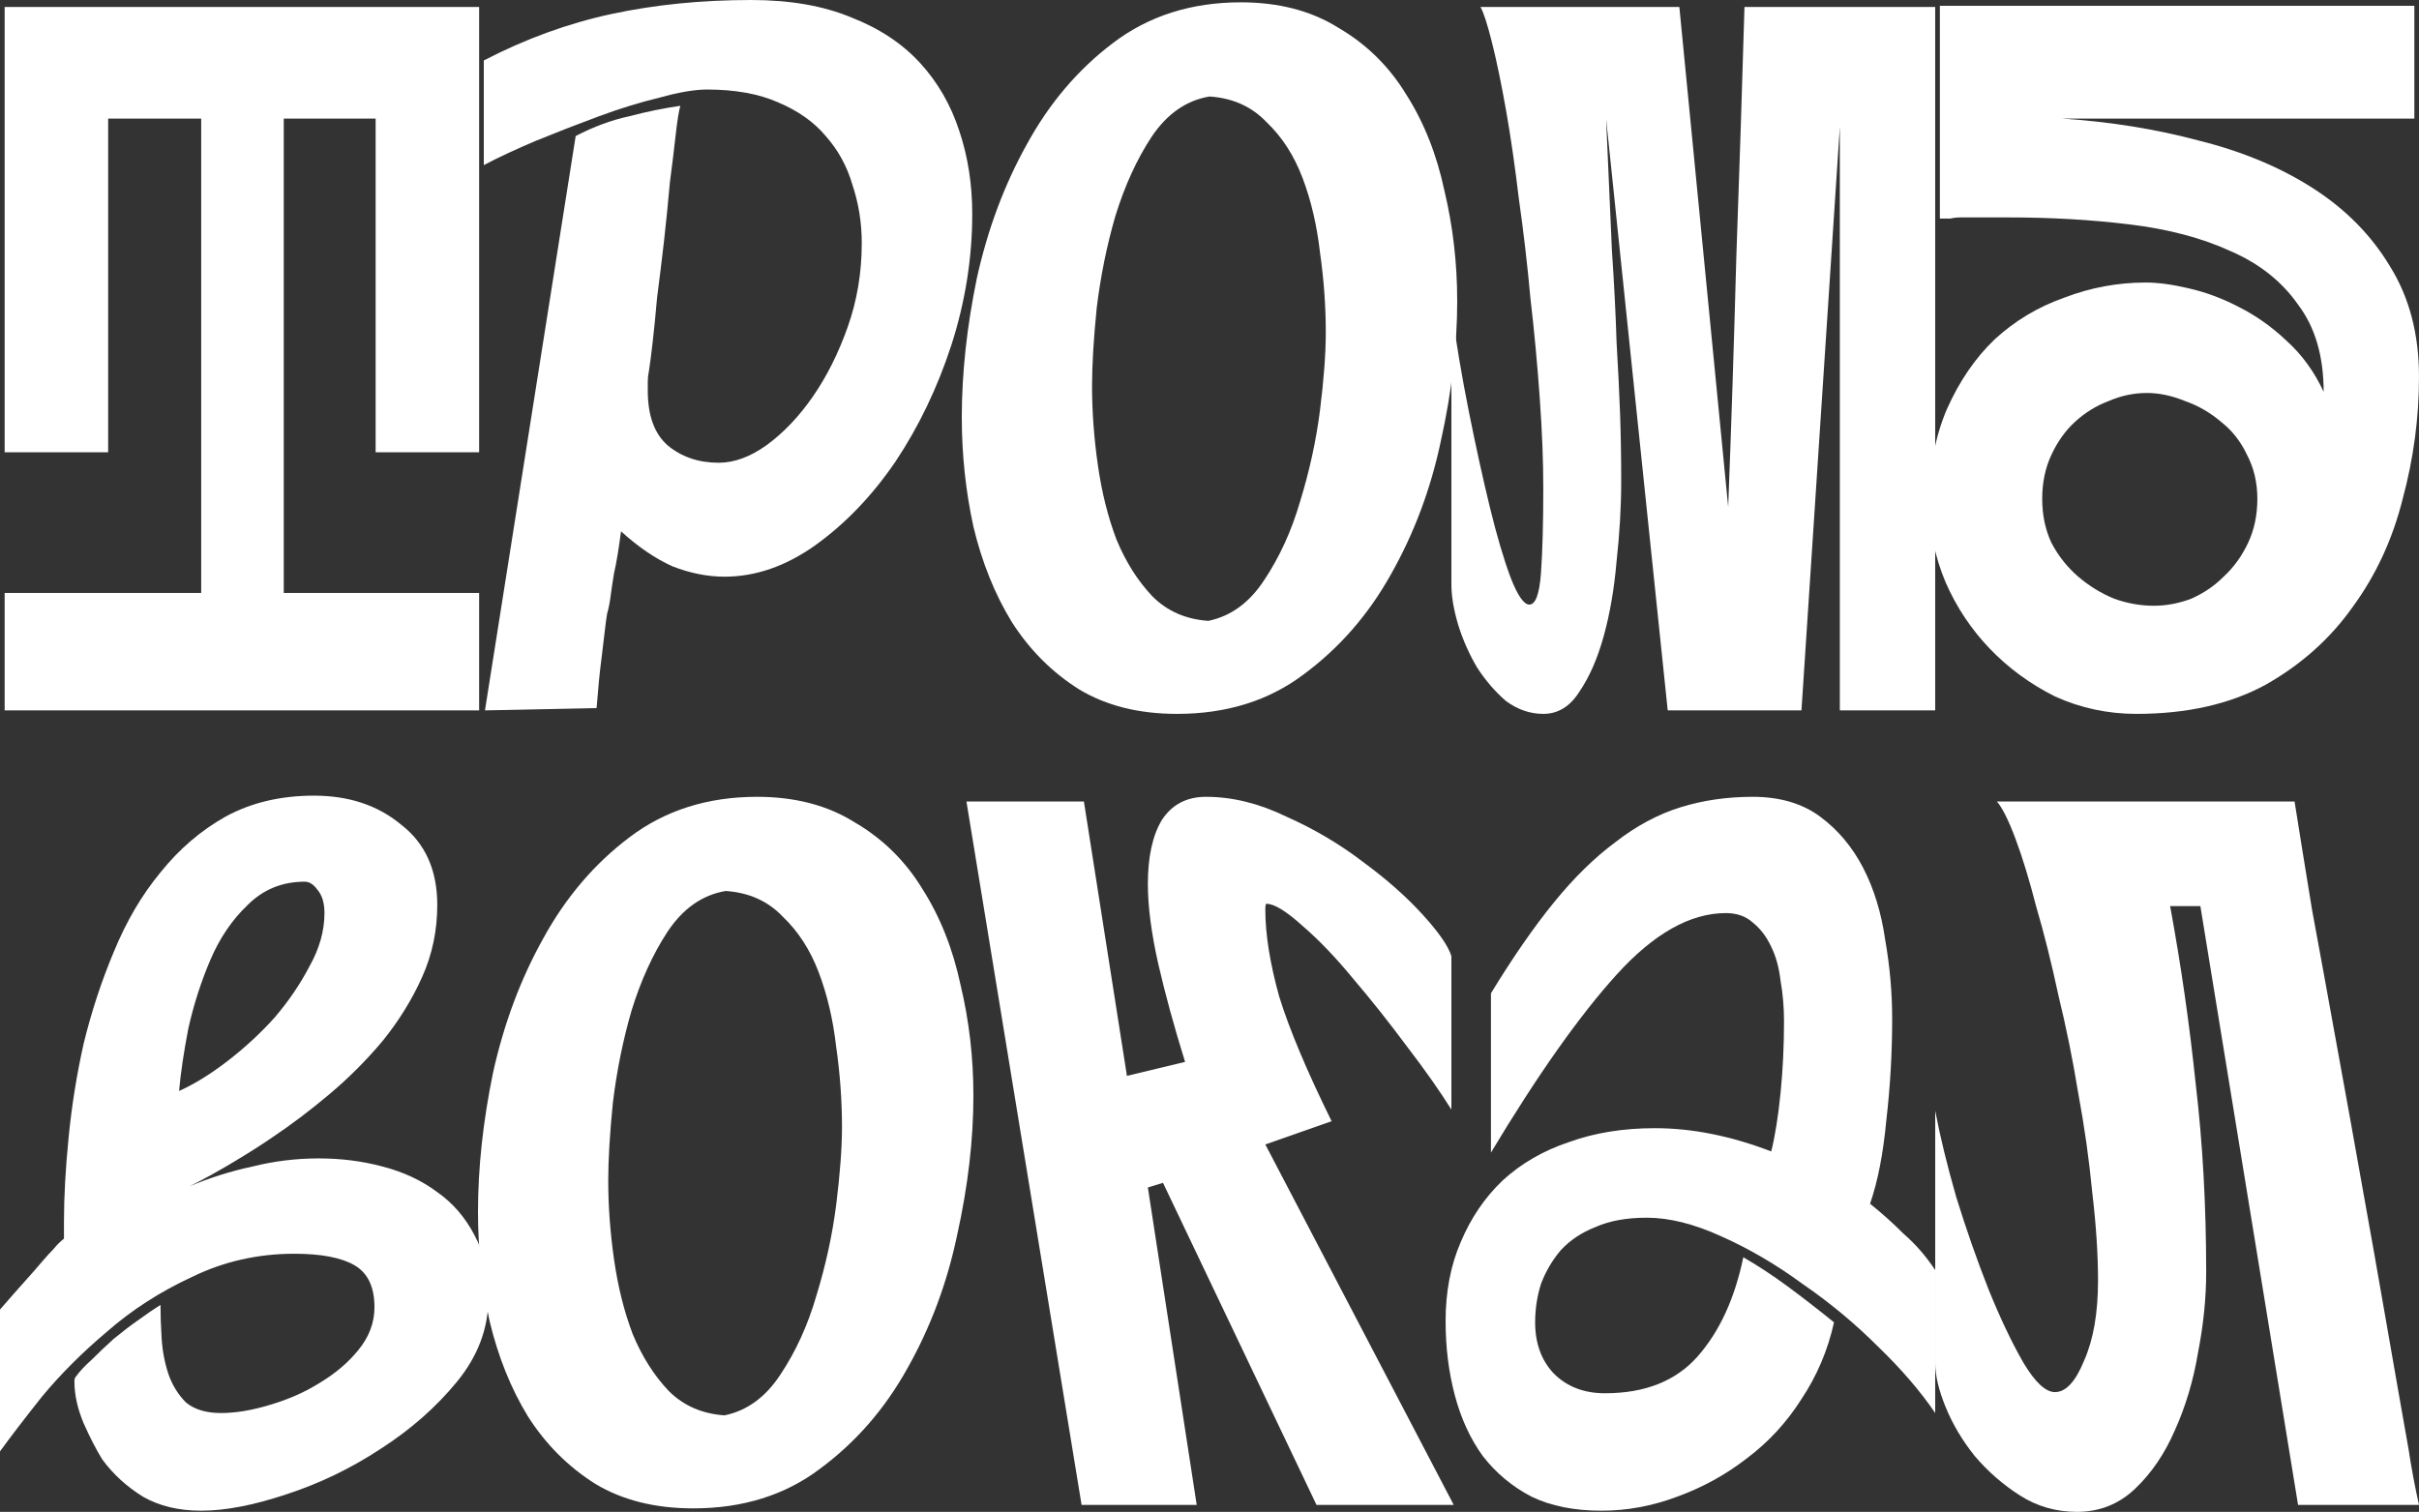 <?xml version="1.0" encoding="UTF-8"?> <svg xmlns="http://www.w3.org/2000/svg" viewBox="0 0 124.804 78.02" fill="none"><rect x="0" y="0" width="124.804" height="78.02" fill="#333333" stroke="none"/><path d="M24.72 0.36V23.34H19.38V6.12H14.64V30.6H24.72V36.66H0.24V30.6H10.38V6.12H5.58V23.34H0.24V0.36H24.72Z" fill="white"></path><path d="M25.021 36.66L29.701 7.02C30.621 6.54 31.541 6.2 32.461 6C33.381 5.76 34.261 5.58 35.101 5.46C35.021 5.74 34.941 6.24 34.861 6.96C34.781 7.68 34.681 8.5 34.561 9.42C34.481 10.34 34.381 11.34 34.261 12.42C34.141 13.46 34.021 14.44 33.901 15.36C33.821 16.28 33.741 17.08 33.661 17.76C33.581 18.44 33.521 18.9 33.481 19.14C33.441 19.34 33.421 19.52 33.421 19.68C33.421 19.84 33.421 20 33.421 20.16C33.421 21.44 33.761 22.38 34.441 22.98C35.161 23.58 36.041 23.88 37.081 23.88C37.881 23.88 38.701 23.58 39.541 22.98C40.421 22.34 41.221 21.5 41.941 20.46C42.661 19.42 43.261 18.22 43.741 16.86C44.221 15.5 44.461 14.06 44.461 12.54C44.461 11.5 44.301 10.5 43.981 9.54C43.701 8.58 43.241 7.74 42.601 7.02C42.001 6.3 41.181 5.72 40.141 5.28C39.141 4.84 37.921 4.62 36.481 4.62C35.841 4.62 35.021 4.76 34.021 5.04C33.021 5.28 31.981 5.6 30.901 6C29.821 6.4 28.741 6.82 27.661 7.26C26.621 7.7 25.721 8.12 24.961 8.52V3.12C27.121 2 29.321 1.2 31.561 0.72C33.801 0.24 36.201 0 38.761 0C40.761 0 42.481 0.3 43.921 0.9C45.361 1.46 46.541 2.24 47.461 3.24C48.381 4.24 49.061 5.42 49.501 6.78C49.941 8.1 50.161 9.52 50.161 11.04C50.161 13.32 49.801 15.58 49.081 17.82C48.361 20.02 47.401 22.02 46.201 23.82C45.001 25.58 43.621 27.02 42.061 28.14C40.541 29.22 38.981 29.76 37.381 29.76C36.501 29.76 35.601 29.58 34.681 29.22C33.801 28.82 32.921 28.22 32.041 27.42C31.921 28.34 31.801 29.06 31.681 29.58C31.601 30.06 31.541 30.46 31.501 30.78C31.461 31.1 31.401 31.4 31.321 31.68C31.281 31.92 31.241 32.22 31.201 32.58C31.161 32.94 31.101 33.44 31.021 34.08C30.941 34.68 30.861 35.5 30.781 36.54L25.021 36.66Z" fill="white"></path><path d="M64.022 0.12C65.982 0.12 67.662 0.56 69.062 1.44C70.502 2.28 71.662 3.42 72.542 4.86C73.462 6.3 74.122 7.96 74.522 9.84C74.962 11.68 75.182 13.58 75.182 15.54C75.182 17.82 74.902 20.22 74.342 22.74C73.822 25.22 72.962 27.52 71.762 29.64C70.602 31.72 69.102 33.44 67.262 34.8C65.462 36.16 63.282 36.84 60.722 36.84C58.762 36.84 57.082 36.42 55.682 35.58C54.282 34.7 53.122 33.54 52.202 32.1C51.322 30.66 50.662 29.02 50.222 27.18C49.822 25.34 49.622 23.46 49.622 21.54C49.622 19.26 49.882 16.86 50.402 14.34C50.962 11.82 51.822 9.52 52.982 7.44C54.142 5.32 55.622 3.58 57.422 2.22C59.262 0.82 61.462 0.12 64.022 0.12ZM68.402 17.16C68.402 15.8 68.302 14.42 68.102 13.02C67.942 11.62 67.642 10.34 67.202 9.18C66.762 8.02 66.142 7.06 65.342 6.3C64.582 5.5 63.602 5.06 62.402 4.98C61.202 5.18 60.202 5.88 59.402 7.08C58.642 8.24 58.022 9.6 57.542 11.16C57.102 12.68 56.782 14.26 56.582 15.9C56.422 17.5 56.342 18.84 56.342 19.92C56.342 21.24 56.442 22.6 56.642 24C56.842 25.4 57.162 26.68 57.602 27.84C58.082 29 58.702 29.98 59.462 30.78C60.222 31.54 61.182 31.96 62.342 32.04C63.502 31.8 64.462 31.1 65.222 29.94C66.022 28.74 66.642 27.38 67.082 25.86C67.562 24.3 67.902 22.74 68.102 21.18C68.302 19.58 68.402 18.24 68.402 17.16Z" fill="white"></path><path d="M94.923 36.66V6.54L92.943 36.66H86.043L82.863 6.12C82.983 8.84 83.083 11.1 83.163 12.9C83.283 14.7 83.363 16.28 83.403 17.64C83.483 19 83.543 20.22 83.583 21.3C83.623 22.38 83.643 23.56 83.643 24.84C83.643 26.16 83.563 27.54 83.403 28.98C83.283 30.38 83.063 31.66 82.743 32.82C82.423 33.98 82.003 34.94 81.483 35.7C81.003 36.46 80.383 36.84 79.623 36.84C78.943 36.84 78.303 36.62 77.703 36.18C77.143 35.7 76.643 35.12 76.203 34.44C75.803 33.76 75.483 33.04 75.243 32.28C75.003 31.48 74.883 30.78 74.883 30.18V15.9C75.123 17.66 75.423 19.44 75.783 21.24C76.143 23.04 76.503 24.68 76.863 26.16C77.223 27.64 77.583 28.86 77.943 29.82C78.303 30.74 78.623 31.2 78.903 31.2C79.223 31.2 79.423 30.66 79.503 29.58C79.583 28.46 79.623 27 79.623 25.2C79.623 23.8 79.563 22.26 79.443 20.58C79.323 18.86 79.163 17.14 78.963 15.42C78.803 13.66 78.603 11.94 78.363 10.26C78.163 8.58 77.943 7.06 77.703 5.7C77.463 4.34 77.223 3.18 76.983 2.22C76.743 1.26 76.543 0.64 76.383 0.36H86.643L89.163 26.16C89.323 22 89.463 17.7 89.583 13.26C89.743 8.78 89.883 4.48 90.003 0.36H99.843V36.66H94.923Z" fill="white"></path><path d="M110.224 36.84C108.744 36.84 107.344 36.54 106.024 35.94C104.744 35.3 103.624 34.48 102.664 33.48C101.704 32.48 100.944 31.34 100.384 30.06C99.824 28.74 99.544 27.36 99.544 25.92C99.544 24.12 99.844 22.52 100.444 21.12C101.084 19.68 101.904 18.48 102.904 17.52C103.944 16.56 105.144 15.84 106.504 15.36C107.864 14.84 109.264 14.58 110.704 14.58C111.344 14.58 112.084 14.68 112.924 14.88C113.804 15.08 114.664 15.4 115.504 15.84C116.384 16.28 117.204 16.86 117.964 17.58C118.764 18.3 119.404 19.18 119.884 20.22C119.884 18.38 119.444 16.88 118.564 15.72C117.724 14.52 116.564 13.6 115.084 12.96C113.604 12.28 111.864 11.82 109.864 11.58C107.904 11.34 105.824 11.22 103.624 11.22H101.164C100.964 11.22 100.784 11.24 100.624 11.28C100.464 11.28 100.284 11.28 100.084 11.28V0.3H124.564V6.12H106.384C108.864 6.28 111.224 6.66 113.464 7.26C115.704 7.82 117.664 8.64 119.344 9.72C121.024 10.8 122.344 12.14 123.304 13.74C124.304 15.34 124.804 17.24 124.804 19.44C124.804 21.56 124.524 23.66 123.964 25.74C123.444 27.82 122.584 29.68 121.384 31.32C120.224 32.96 118.724 34.3 116.884 35.34C115.044 36.34 112.824 36.84 110.224 36.84ZM105.364 25.74C105.364 26.58 105.524 27.34 105.844 28.02C106.204 28.7 106.664 29.28 107.224 29.76C107.784 30.24 108.404 30.62 109.084 30.9C109.764 31.14 110.444 31.26 111.124 31.26C111.764 31.26 112.404 31.14 113.044 30.9C113.684 30.62 114.244 30.24 114.724 29.76C115.244 29.28 115.664 28.7 115.984 28.02C116.304 27.34 116.464 26.58 116.464 25.74C116.464 24.9 116.284 24.14 115.924 23.46C115.604 22.78 115.164 22.22 114.604 21.78C114.044 21.3 113.424 20.94 112.744 20.7C112.064 20.42 111.404 20.28 110.764 20.28C110.084 20.28 109.424 20.42 108.784 20.7C108.144 20.94 107.564 21.3 107.044 21.78C106.564 22.22 106.164 22.78 105.844 23.46C105.524 24.14 105.364 24.9 105.364 25.74Z" fill="white"></path><path d="M8.28 67.34C8.28 67.86 8.3 68.44 8.34 69.08C8.38 69.72 8.5 70.34 8.7 70.94C8.9 71.5 9.2 71.98 9.6 72.38C10.04 72.74 10.64 72.92 11.4 72.92C12.16 72.92 13 72.78 13.92 72.5C14.88 72.22 15.74 71.84 16.5 71.36C17.3 70.88 17.96 70.32 18.48 69.68C19.04 69 19.32 68.26 19.32 67.46C19.32 66.42 18.98 65.7 18.3 65.3C17.62 64.9 16.58 64.7 15.18 64.7C13.3 64.7 11.54 65.1 9.9 65.9C8.26 66.66 6.8 67.6 5.52 68.72C4.24 69.8 3.12 70.92 2.16 72.08C1.24 73.24 0.52 74.18 0 74.9V67.58C0.52 66.98 0.96 66.48 1.32 66.08C1.68 65.68 1.96 65.36 2.16 65.12C2.4 64.84 2.6 64.62 2.76 64.46C2.92 64.26 3.1 64.08 3.3 63.92V63.08C3.3 61.76 3.38 60.3 3.54 58.7C3.7 57.06 3.96 55.44 4.32 53.84C4.72 52.2 5.24 50.62 5.88 49.1C6.52 47.54 7.32 46.18 8.28 45.02C9.24 43.82 10.36 42.86 11.64 42.14C12.96 41.42 14.48 41.06 16.2 41.06C18 41.06 19.5 41.56 20.7 42.56C21.94 43.52 22.56 44.9 22.56 46.7C22.56 48.02 22.3 49.26 21.78 50.42C21.26 51.58 20.58 52.68 19.74 53.72C18.9 54.72 17.98 55.64 16.98 56.48C15.98 57.32 15 58.06 14.04 58.7C13.52 59.06 12.86 59.48 12.06 59.96C11.26 60.44 10.5 60.86 9.78 61.22C10.82 60.78 11.9 60.44 13.02 60.2C14.14 59.92 15.28 59.78 16.44 59.78C17.6 59.78 18.7 59.92 19.74 60.2C20.82 60.48 21.76 60.92 22.56 61.52C23.36 62.08 24 62.82 24.48 63.74C24.96 64.62 25.2 65.7 25.2 66.98C25.2 68.54 24.66 69.98 23.58 71.3C22.5 72.62 21.18 73.78 19.62 74.78C18.1 75.78 16.48 76.56 14.76 77.12C13.08 77.68 11.62 77.96 10.38 77.96C9.22 77.96 8.22 77.72 7.38 77.24C6.54 76.72 5.84 76.08 5.28 75.32C4.96 74.8 4.64 74.18 4.32 73.46C4 72.7 3.84 71.98 3.84 71.3C3.84 71.18 3.86 71.1 3.9 71.06C4.1 70.78 4.38 70.48 4.74 70.16C5.1 69.8 5.48 69.44 5.88 69.08C6.32 68.72 6.74 68.4 7.14 68.12C7.58 67.8 7.96 67.54 8.28 67.34ZM15.72 45.5C14.56 45.5 13.58 45.9 12.78 46.7C11.98 47.46 11.34 48.4 10.86 49.52C10.38 50.64 10 51.82 9.72 53.06C9.48 54.3 9.32 55.38 9.24 56.3C10.04 55.94 10.88 55.42 11.76 54.74C12.64 54.06 13.44 53.32 14.16 52.52C14.88 51.68 15.48 50.8 15.96 49.88C16.48 48.96 16.74 48.04 16.74 47.12C16.74 46.6 16.62 46.2 16.38 45.92C16.18 45.64 15.96 45.5 15.72 45.5Z" fill="white"></path><path d="M39.061 41.12C41.021 41.12 42.701 41.56 44.101 42.44C45.541 43.28 46.701 44.42 47.581 45.86C48.501 47.3 49.161 48.96 49.561 50.84C50.001 52.68 50.221 54.58 50.221 56.54C50.221 58.82 49.941 61.22 49.381 63.74C48.861 66.22 48.001 68.52 46.801 70.64C45.641 72.72 44.141 74.44 42.301 75.8C40.501 77.16 38.321 77.84 35.761 77.84C33.801 77.84 32.121 77.42 30.721 76.58C29.321 75.7 28.161 74.54 27.241 73.1C26.361 71.66 25.701 70.02 25.261 68.18C24.861 66.34 24.661 64.46 24.661 62.54C24.661 60.26 24.921 57.86 25.441 55.34C26.001 52.82 26.861 50.52 28.021 48.44C29.181 46.32 30.661 44.58 32.461 43.22C34.301 41.82 36.501 41.12 39.061 41.12ZM43.441 58.16C43.441 56.8 43.341 55.42 43.141 54.02C42.981 52.62 42.681 51.34 42.241 50.18C41.801 49.02 41.181 48.06 40.381 47.3C39.621 46.5 38.641 46.06 37.441 45.98C36.241 46.18 35.241 46.88 34.441 48.08C33.681 49.24 33.061 50.6 32.581 52.16C32.141 53.68 31.821 55.26 31.621 56.9C31.461 58.5 31.381 59.84 31.381 60.92C31.381 62.24 31.481 63.6 31.681 65C31.881 66.4 32.201 67.68 32.641 68.84C33.121 70 33.741 70.98 34.501 71.78C35.261 72.54 36.221 72.96 37.381 73.04C38.541 72.8 39.501 72.1 40.261 70.94C41.061 69.74 41.681 68.38 42.121 66.86C42.601 65.3 42.941 63.74 43.141 62.18C43.341 60.58 43.441 59.24 43.441 58.16Z" fill="white"></path><path d="M58.142 55.52L61.142 54.8C60.582 53 60.122 51.32 59.762 49.76C59.402 48.16 59.222 46.78 59.222 45.62C59.222 44.22 59.462 43.12 59.942 42.32C60.462 41.52 61.222 41.12 62.222 41.12C63.582 41.12 64.962 41.46 66.362 42.14C67.802 42.78 69.122 43.56 70.322 44.48C71.522 45.36 72.542 46.26 73.382 47.18C74.222 48.1 74.722 48.82 74.882 49.34V57.26C74.282 56.3 73.522 55.22 72.602 54.02C71.682 52.78 70.762 51.62 69.842 50.54C68.922 49.42 68.042 48.5 67.202 47.78C66.362 47.02 65.742 46.64 65.342 46.64C65.302 46.64 65.282 46.74 65.282 46.94C65.282 48.22 65.522 49.72 66.002 51.44C66.522 53.12 67.422 55.26 68.702 57.86L65.282 59.06L75.002 77.66H67.922L60.002 61.04L59.222 61.28L61.742 77.66H55.802L49.862 41.36H55.922L58.142 55.52Z" fill="white"></path><path d="M82.623 77.96C81.223 77.96 80.023 77.72 79.023 77.24C78.023 76.72 77.183 76.02 76.503 75.14C75.863 74.26 75.383 73.22 75.063 72.02C74.743 70.82 74.583 69.54 74.583 68.18C74.583 66.66 74.843 65.3 75.363 64.1C75.883 62.86 76.603 61.8 77.523 60.92C78.483 60.04 79.623 59.38 80.943 58.94C82.263 58.46 83.743 58.22 85.383 58.22C87.303 58.22 89.303 58.62 91.383 59.42C91.583 58.62 91.743 57.62 91.863 56.42C91.983 55.22 92.043 53.98 92.043 52.7C92.043 51.98 91.983 51.28 91.863 50.6C91.783 49.92 91.623 49.34 91.383 48.86C91.143 48.34 90.823 47.92 90.423 47.6C90.063 47.28 89.603 47.12 89.043 47.12C87.203 47.12 85.323 48.18 83.403 50.3C81.483 52.42 79.323 55.48 76.923 59.48V51.26C78.043 49.42 79.123 47.86 80.163 46.58C81.203 45.3 82.263 44.26 83.343 43.46C84.423 42.62 85.543 42.02 86.703 41.66C87.863 41.3 89.103 41.12 90.423 41.12C91.823 41.12 92.983 41.46 93.903 42.14C94.823 42.82 95.563 43.7 96.123 44.78C96.683 45.86 97.063 47.1 97.263 48.5C97.503 49.86 97.623 51.22 97.623 52.58C97.623 54.34 97.523 56.08 97.323 57.8C97.163 59.52 96.883 60.96 96.483 62.12C97.083 62.6 97.663 63.12 98.223 63.68C98.823 64.2 99.363 64.82 99.843 65.54V72.92C99.083 71.8 98.103 70.66 96.903 69.5C95.703 68.3 94.403 67.22 93.003 66.26C91.643 65.26 90.243 64.44 88.803 63.8C87.403 63.16 86.123 62.84 84.963 62.84C83.923 62.84 83.043 63 82.323 63.32C81.603 63.6 81.003 64 80.523 64.52C80.083 65.04 79.743 65.62 79.503 66.26C79.303 66.9 79.203 67.56 79.203 68.24C79.203 69.32 79.523 70.2 80.163 70.88C80.843 71.56 81.723 71.9 82.803 71.9C84.883 71.9 86.483 71.26 87.603 69.98C88.723 68.7 89.503 67 89.943 64.88C90.703 65.32 91.463 65.82 92.223 66.38C92.983 66.94 93.783 67.56 94.623 68.24C94.303 69.68 93.743 71 92.943 72.2C92.183 73.4 91.243 74.42 90.123 75.26C89.043 76.1 87.843 76.76 86.523 77.24C85.243 77.72 83.943 77.96 82.623 77.96Z" fill="white"></path><path d="M118.564 77.66L113.524 46.76H111.964C112.524 49.8 112.964 52.86 113.284 55.94C113.644 58.98 113.824 62.22 113.824 65.66C113.824 66.98 113.684 68.36 113.404 69.8C113.164 71.24 112.764 72.58 112.204 73.82C111.684 75.02 111.004 76.02 110.164 76.82C109.324 77.62 108.324 78.02 107.164 78.02C106.084 78.02 105.104 77.74 104.224 77.18C103.344 76.62 102.564 75.94 101.884 75.14C101.244 74.34 100.744 73.5 100.384 72.62C100.024 71.74 99.844 70.98 99.844 70.34V57.32C100.084 58.6 100.444 60.08 100.924 61.76C101.444 63.44 102.004 65.04 102.604 66.56C103.204 68.04 103.804 69.3 104.404 70.34C105.004 71.34 105.544 71.84 106.024 71.84C106.584 71.84 107.084 71.3 107.524 70.22C108.004 69.14 108.244 67.76 108.244 66.08C108.244 64.72 108.144 63.2 107.944 61.52C107.784 59.84 107.544 58.14 107.224 56.42C106.944 54.7 106.604 53.02 106.204 51.38C105.844 49.7 105.464 48.18 105.064 46.82C104.704 45.42 104.344 44.24 103.984 43.28C103.624 42.32 103.304 41.68 103.024 41.36H118.384C118.624 42.88 118.924 44.74 119.284 46.94C119.684 49.1 120.104 51.4 120.544 53.84C120.984 56.24 121.424 58.68 121.864 61.16C122.304 63.6 122.704 65.86 123.064 67.94C123.304 69.3 123.524 70.56 123.724 71.72C123.924 72.88 124.104 73.9 124.264 74.78C124.424 75.82 124.604 76.78 124.804 77.66H118.564Z" fill="white"></path></svg> 